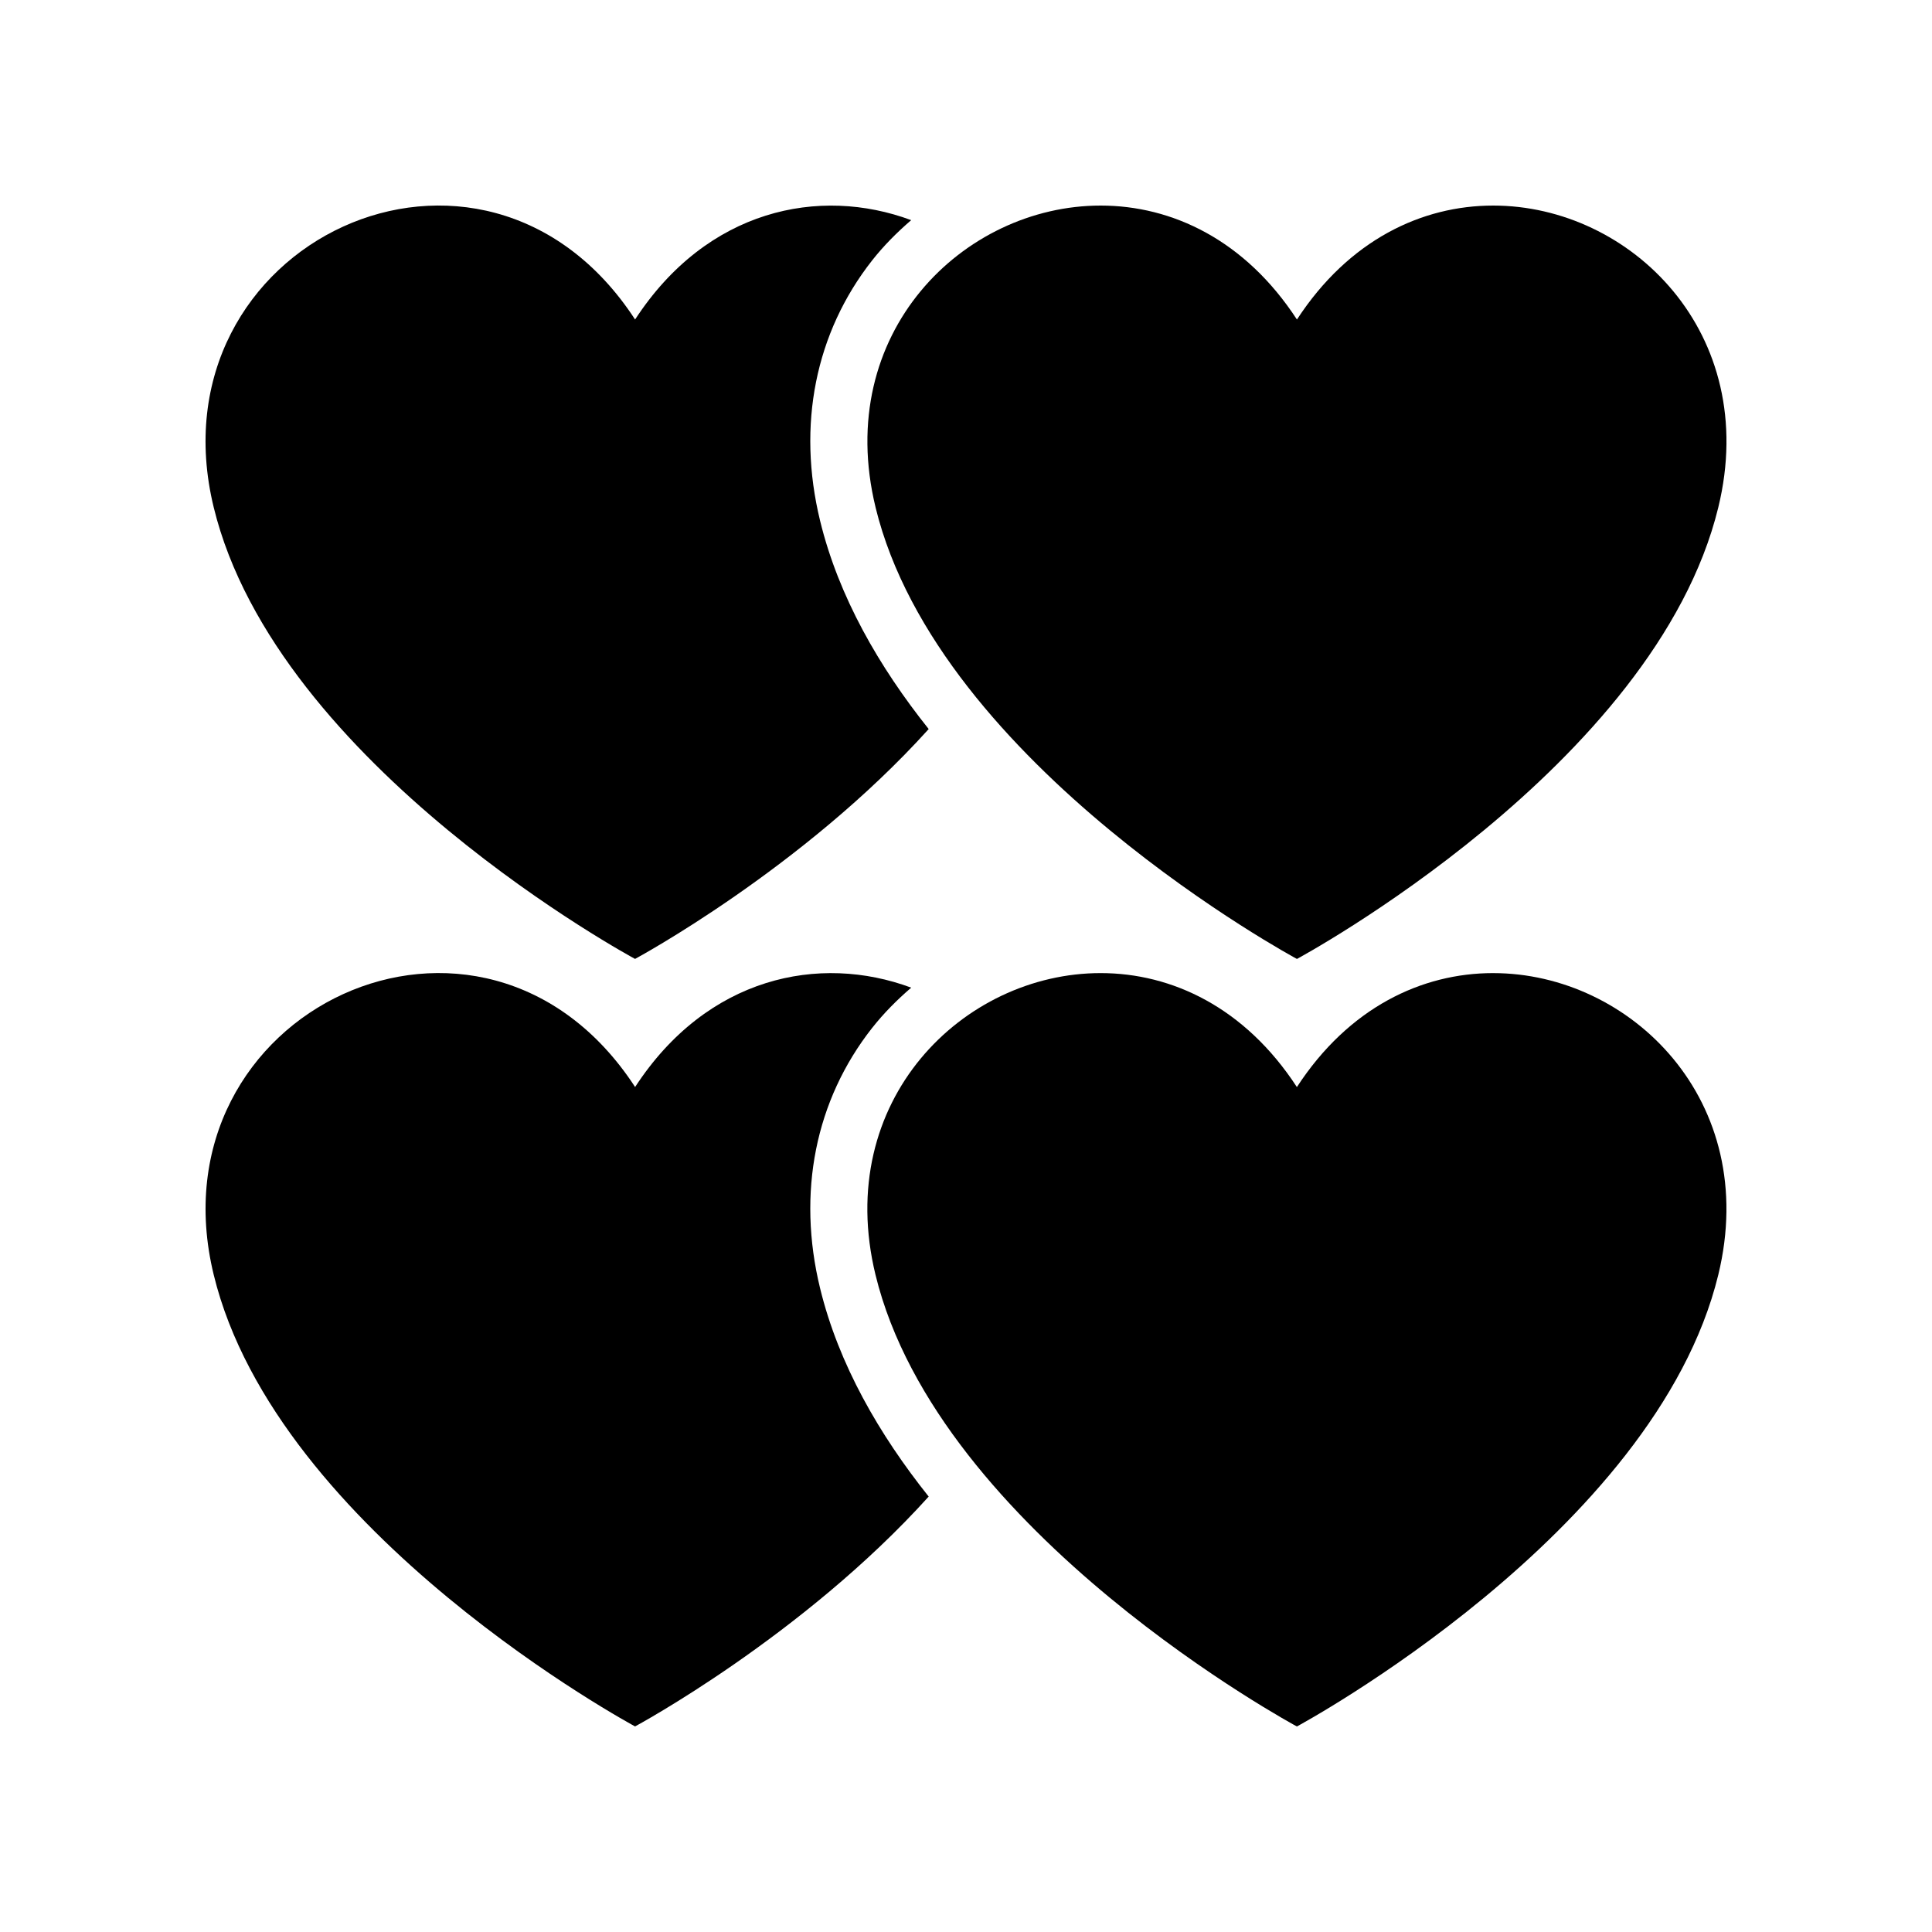 <?xml version="1.0" encoding="UTF-8"?>
<!-- Uploaded to: SVG Repo, www.svgrepo.com, Generator: SVG Repo Mixer Tools -->
<svg fill="#000000" width="800px" height="800px" version="1.1" viewBox="144 144 512 512" xmlns="http://www.w3.org/2000/svg">
 <g>
  <path d="m312.3 398.12s44.391-23.879 77.812-60.914c-13.109-16.434-23.859-35.016-28.777-55.191-6.172-25.34-1.273-49.844 13.789-69.004 3.09-3.93 6.609-7.445 10.352-10.672-24.324-9.043-54.109-2.91-73.172 26.332-40.336-61.887-128.75-20.359-111.67 49.77 16.715 68.625 111.66 119.68 111.66 119.68z"/>
  <path d="m376.03 278.45c16.719 68.625 111.67 119.68 111.67 119.68s94.961-51.055 111.67-119.68c11.25-46.184-23.262-79.973-59.656-79.973-18.867 0-38.234 9.07-52.012 30.203-13.77-21.125-33.141-30.203-52.008-30.203-36.398 0-70.91 33.785-59.66 79.973z"/>
  <path d="m375.13 416.41c3.09-3.93 6.609-7.445 10.352-10.672-24.324-9.043-54.109-2.91-73.172 26.332-40.336-61.887-128.75-20.359-111.67 49.77 16.715 68.625 111.66 119.68 111.66 119.68s44.391-23.879 77.812-60.914c-13.109-16.434-23.859-35.016-28.777-55.191-6.172-25.34-1.273-49.848 13.789-69.004z"/>
  <path d="m539.7 401.88c-18.867 0-38.234 9.07-52.012 30.203-13.77-21.125-33.141-30.203-52.008-30.203-36.398 0-70.91 33.781-59.66 79.973 16.719 68.621 111.67 119.68 111.67 119.68s94.961-51.055 111.67-119.68c11.25-46.184-23.262-79.969-59.656-79.969z"/>
 </g>
</svg>